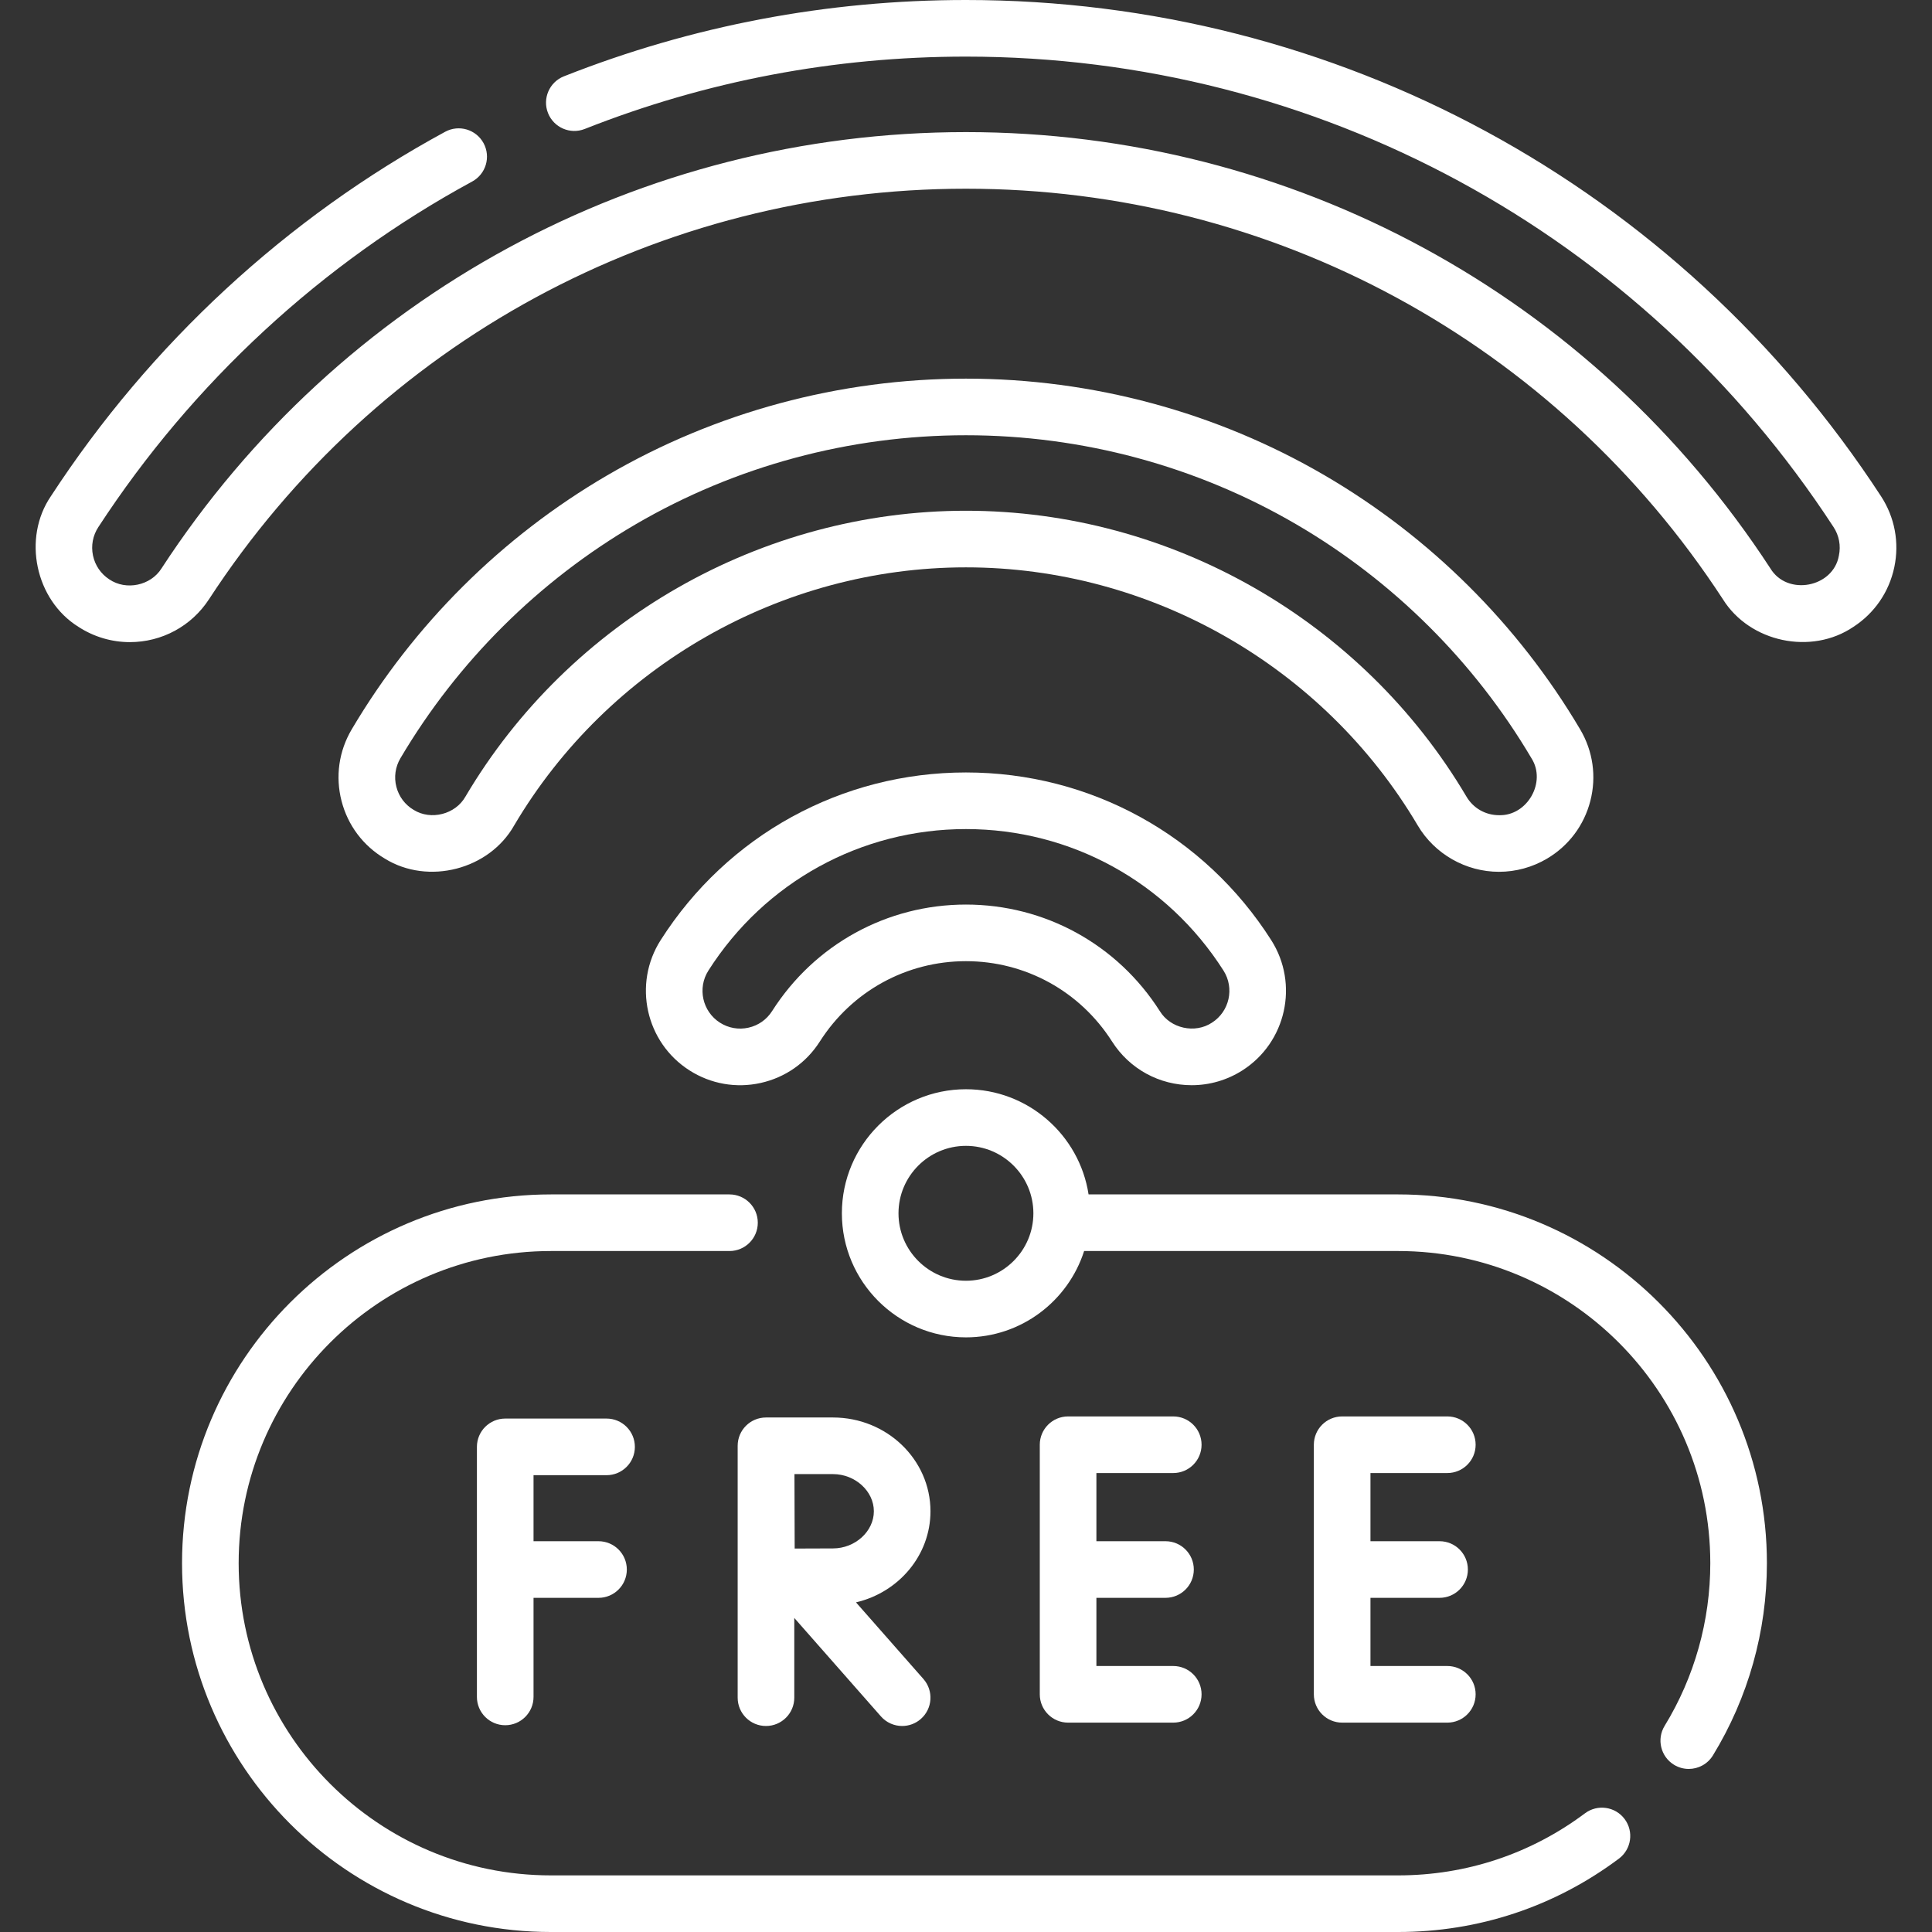 <svg enable-background="new 0 0 512 512" viewBox="0 0 512 512" xmlns="http://www.w3.org/2000/svg"><rect x="0" y="0" width="512" height="512" fill="#333333" stroke="none"/><g><path fill="#ffffff" d="m420.036 480.545c-14.379 10.762-31.503 16.451-49.52 16.451h-224.54c-45.617 0-82.73-37.113-82.73-82.73s37.112-82.73 82.73-82.73h47.346c4.143 0 7.502-3.359 7.502-7.502s-3.359-7.502-7.502-7.502h-47.346c-53.891 0-97.734 43.843-97.734 97.734s43.843 97.734 97.734 97.734h224.541c21.284 0 41.516-6.723 58.51-19.443 3.317-2.483 3.993-7.184 1.511-10.501-2.483-3.317-7.185-3.993-10.502-1.511z"/><path fill="#ffffff" d="m370.517 316.532h-82.035c-2.418-15.762-16.07-27.873-32.498-27.873-18.129 0-32.878 14.749-32.878 32.878s14.749 32.877 32.878 32.877c14.644 0 27.077-9.625 31.318-22.879h83.214c45.617 0 82.73 37.113 82.73 82.73 0 15.257-4.185 30.163-12.102 43.105-2.162 3.534-1.05 8.152 2.485 10.314 1.221.747 2.573 1.103 3.907 1.103 2.526 0 4.992-1.276 6.407-3.588 9.359-15.3 14.306-32.913 14.306-50.934.002-53.89-43.842-97.733-97.732-97.733zm-114.533 22.879c-9.856 0-17.874-8.018-17.874-17.874s8.018-17.874 17.874-17.874 17.874 8.018 17.874 17.874-8.018 17.874-17.874 17.874z"/><path fill="#ffffff" d="m375.711 218.749c4.479 7.58 12.735 12.288 21.545 12.288 4.458 0 8.851-1.203 12.704-3.48 5.75-3.398 9.834-8.832 11.497-15.301 1.664-6.469.708-13.199-2.69-18.949-16.42-27.786-39.83-51.067-67.701-67.325-28.752-16.773-61.632-25.639-95.084-25.639s-66.331 8.866-95.084 25.638c-27.87 16.258-51.281 39.539-67.701 67.325-3.398 5.75-4.353 12.48-2.69 18.949 1.664 6.469 5.747 11.903 11.497 15.3 11.473 7.087 27.638 2.901 34.251-8.807 24.929-42.186 70.805-68.393 119.726-68.393s94.801 26.207 119.73 68.394zm-252.37-7.633c-2.639 4.686-9.127 6.355-13.7 3.523-2.3-1.359-3.934-3.533-4.599-6.121s-.283-5.279 1.076-7.579c15.121-25.588 36.679-47.026 62.344-61.999 26.46-15.436 56.725-23.594 87.523-23.594s61.063 8.159 87.523 23.595c25.665 14.972 47.223 36.41 62.344 61.999 4.032 6.326-1.114 15.323-8.595 15.093-3.583 0-6.809-1.838-8.628-4.917-27.616-46.733-78.442-75.764-132.644-75.764s-105.029 29.031-132.644 75.764z"/><path fill="#ffffff" d="m498.486 131.504c-53.686-82.344-144.341-131.504-242.502-131.504-36.744 0-72.589 6.805-106.539 20.226-3.853 1.523-5.742 5.881-4.218 9.734 1.523 3.853 5.882 5.743 9.734 4.218 32.186-12.724 66.175-19.175 101.023-19.175 93.07 0 179.027 46.615 229.934 124.695 1.459 2.238 1.959 4.91 1.409 7.524-1.478 8.514-13.711 10.805-18.167 3.401-47.2-72.393-126.892-115.614-213.176-115.614s-165.976 43.221-213.176 115.617c-2.852 4.563-9.379 5.944-13.841 2.915-2.238-1.459-3.774-3.703-4.325-6.317-.55-2.614-.05-5.286 1.41-7.525 24.964-38.29 59.225-69.962 99.08-91.591 3.641-1.976 4.991-6.53 3.015-10.172-1.977-3.642-6.53-4.992-10.172-3.015-42.039 22.815-78.172 56.213-104.493 96.584-7.575 11.107-4.122 27.496 7.289 34.604 4.075 2.657 8.792 4.062 13.641 4.062 8.494 0 16.331-4.244 20.964-11.351 44.421-68.132 119.415-108.807 200.608-108.807s156.187 40.675 200.608 108.806c7.122 11.404 23.449 14.875 34.604 7.29 5.596-3.648 9.436-9.256 10.813-15.793s.126-13.217-3.523-18.812z"/><path fill="#ffffff" d="m294.707 276.014c4.616 7.248 12.507 11.576 21.109 11.576 4.753 0 9.392-1.354 13.415-3.916 11.63-7.406 15.067-22.894 7.66-34.524-17.72-27.828-47.966-44.442-80.907-44.442s-63.187 16.614-80.907 44.442c-7.407 11.63-3.97 27.118 7.66 34.524 5.643 3.602 12.388 4.762 18.849 3.321 6.521-1.447 12.088-5.347 15.675-10.981 8.491-13.333 22.967-21.293 38.723-21.293s30.232 7.959 38.723 21.293zm-90.101-8.058c-1.434 2.253-3.661 3.813-6.269 4.391-2.608.581-5.286.107-7.541-1.328-4.652-2.962-6.026-9.158-3.063-13.81 14.952-23.479 40.466-37.497 68.252-37.497s53.3 14.018 68.252 37.497c2.963 4.653 1.588 10.848-3.063 13.81-4.499 2.979-11.006 1.536-13.81-3.064-11.26-17.682-30.467-28.238-51.378-28.238s-40.12 10.556-51.38 28.239z"/><path fill="#ffffff" d="m160.746 390.939c4.143 0 7.502-3.359 7.502-7.502s-3.359-7.502-7.502-7.502h-26.856c-4.143 0-7.502 3.359-7.502 7.502v66.263c0 4.143 3.359 7.502 7.502 7.502s7.502-3.359 7.502-7.502v-26.257h17.221c4.143 0 7.502-3.359 7.502-7.502s-3.359-7.502-7.502-7.502h-17.221v-17.5z"/><path fill="#ffffff" d="m310.925 390.372c4.143 0 7.502-3.359 7.502-7.502s-3.359-7.502-7.502-7.502h-27.869c-4.143 0-7.502 3.359-7.502 7.502v66.143c0 4.143 3.359 7.502 7.502 7.502h27.869c4.143 0 7.502-3.359 7.502-7.502s-3.359-7.502-7.502-7.502h-20.367v-18.068h18.313c4.143 0 7.502-3.359 7.502-7.502s-3.359-7.502-7.502-7.502h-18.313v-18.068h20.367z"/><path fill="#ffffff" d="m383.556 390.372c4.143 0 7.502-3.359 7.502-7.502s-3.359-7.502-7.502-7.502h-27.87c-4.143 0-7.502 3.359-7.502 7.502v66.143c0 4.143 3.359 7.502 7.502 7.502h27.87c4.143 0 7.502-3.359 7.502-7.502s-3.359-7.502-7.502-7.502h-20.368v-18.068h18.313c4.143 0 7.502-3.359 7.502-7.502s-3.359-7.502-7.502-7.502h-18.313v-18.068h20.368z"/><path fill="#ffffff" d="m246.585 400.499c0-13.702-11.588-24.85-25.832-24.85h-17.738c-.004 0-.007.001-.011.001s-.007-.001-.011-.001c-4.143 0-7.502 3.359-7.502 7.502v66.752c0 4.143 3.359 7.502 7.502 7.502s7.502-3.359 7.502-7.502v-21.127l22.956 26.083c1.483 1.685 3.553 2.546 5.634 2.546 1.76 0 3.528-.616 4.953-1.871 3.11-2.737 3.412-7.477.675-10.588l-17.868-20.302c11.313-2.642 19.74-12.462 19.74-24.145zm-25.832 9.846c-2.356 0-6.483.018-10.156.036-.019-3.594-.046-15.965-.058-19.728h10.214c5.869 0 10.828 4.509 10.828 9.846s-4.959 9.846-10.828 9.846z"/></g></svg>